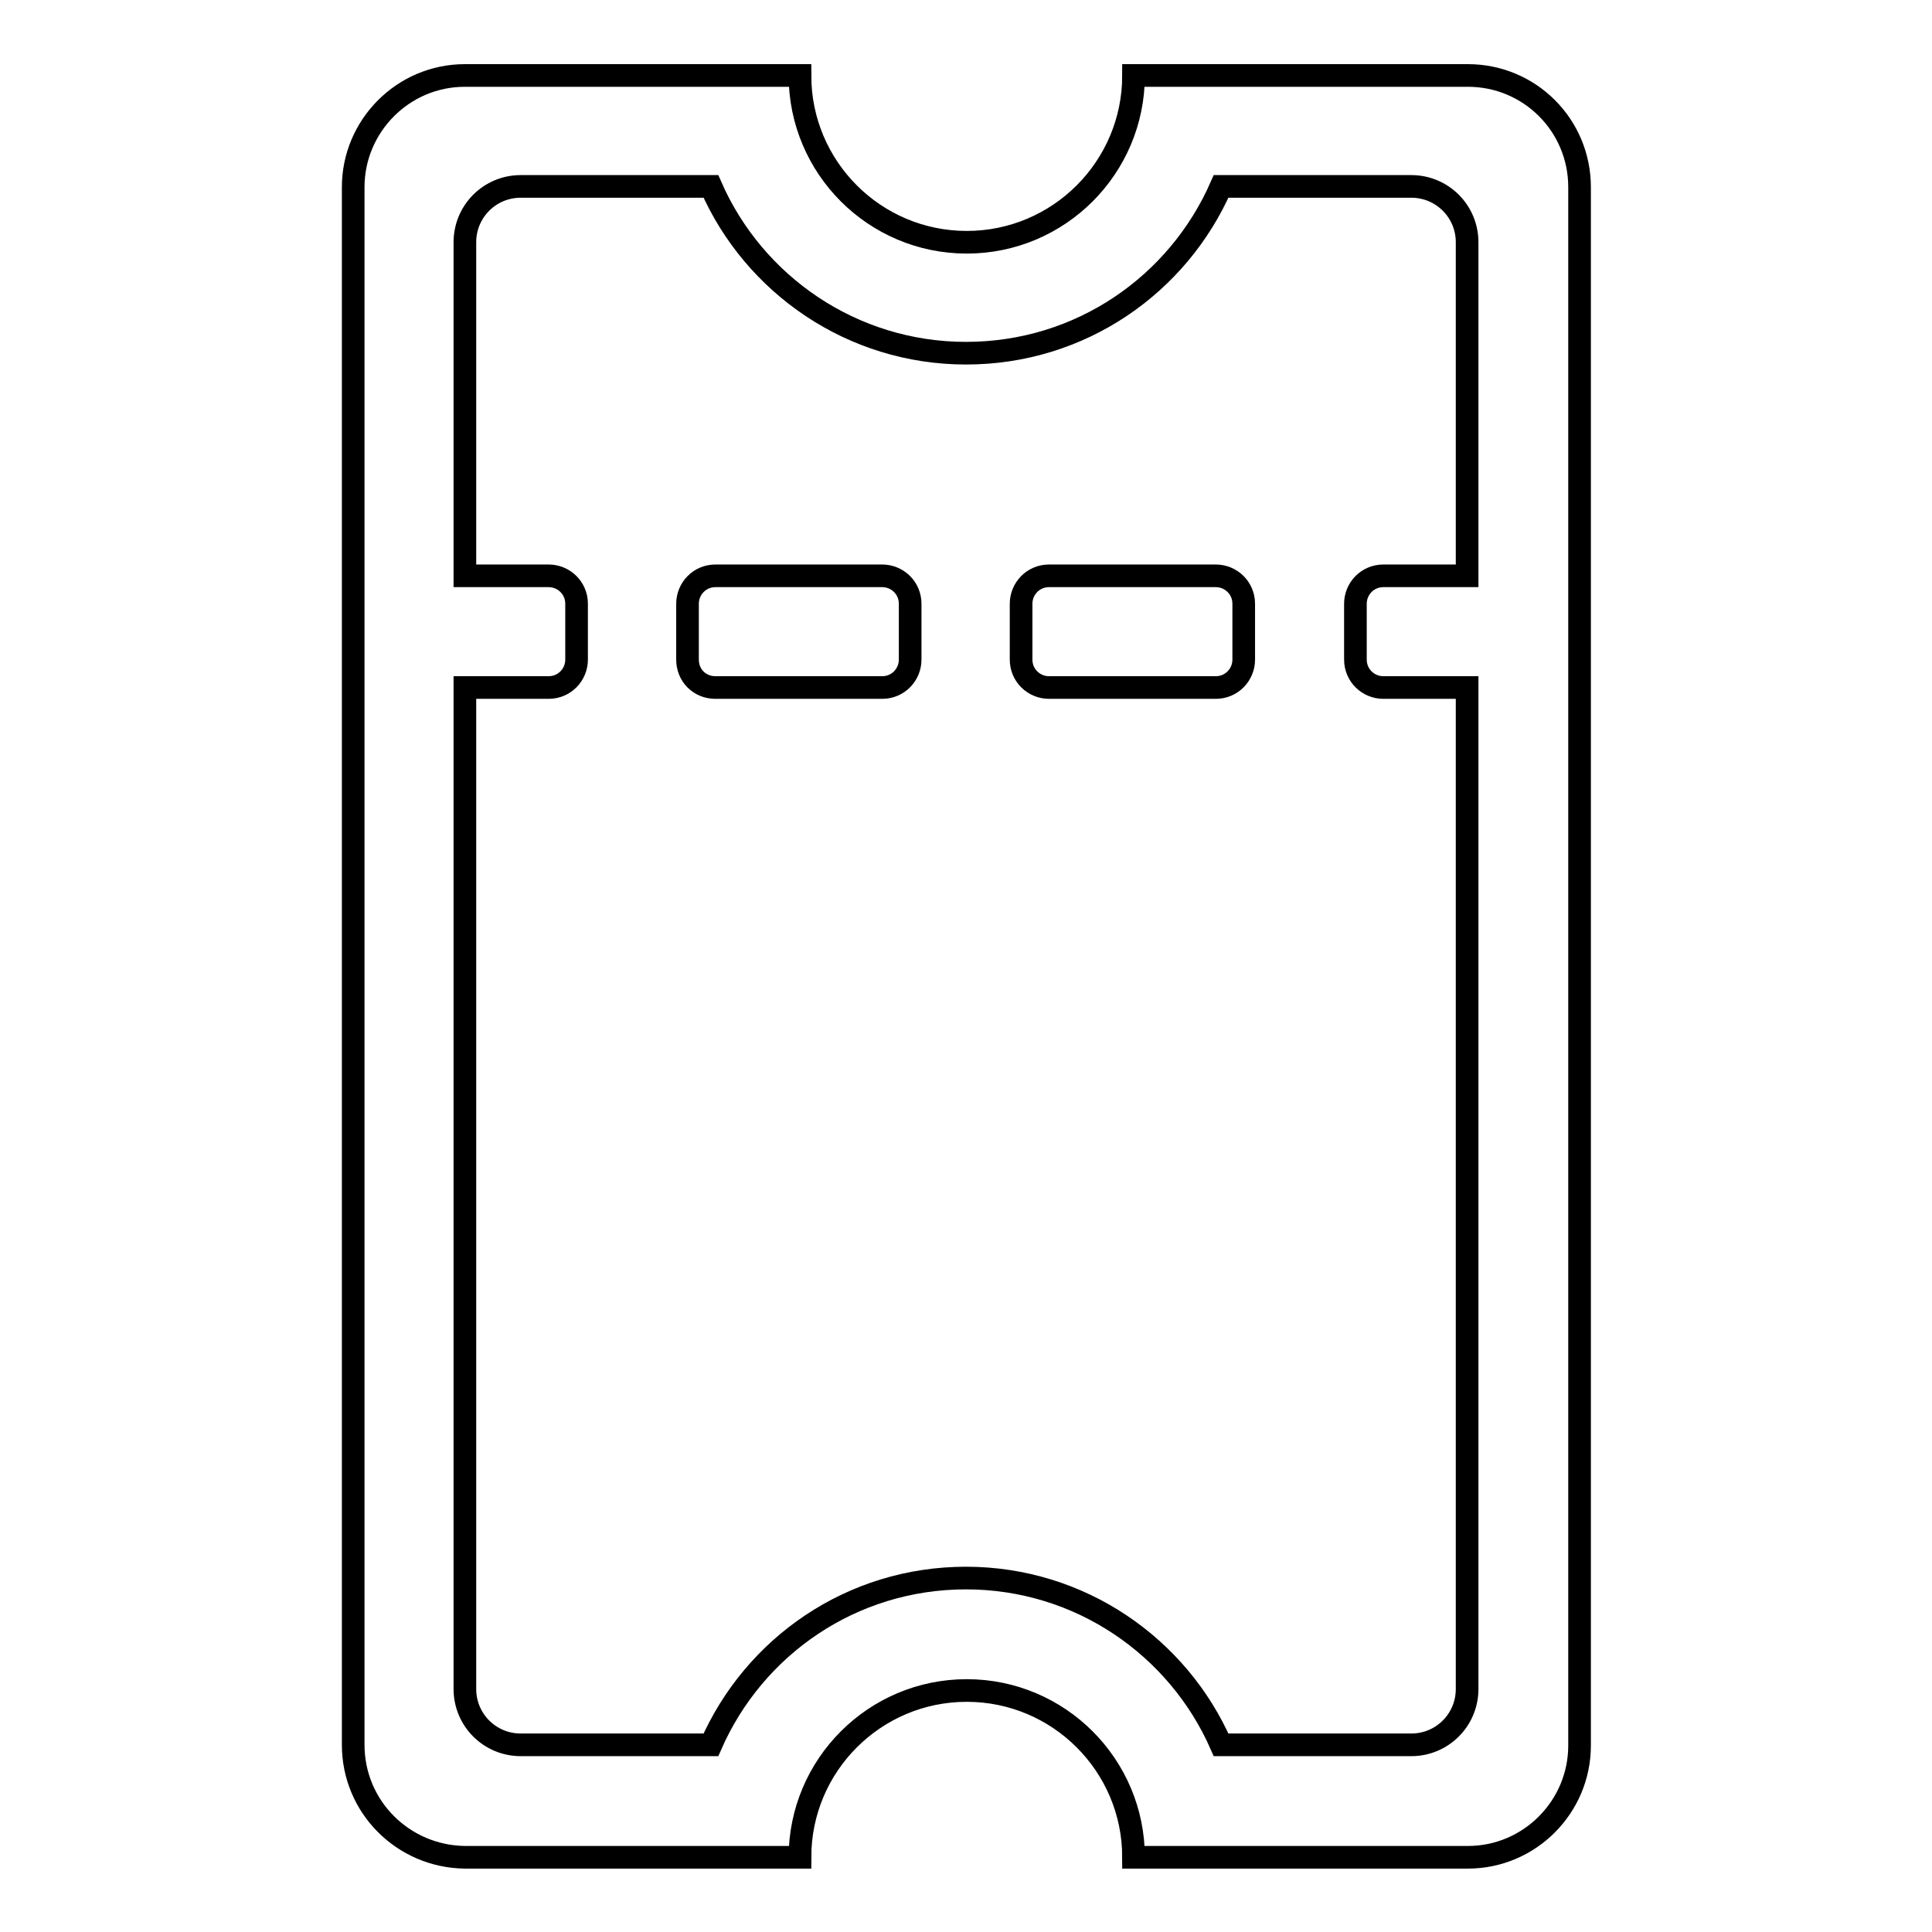 <?xml version="1.0" encoding="utf-8"?>
<!-- Svg Vector Icons : http://www.onlinewebfonts.com/icon -->
<!DOCTYPE svg PUBLIC "-//W3C//DTD SVG 1.1//EN" "http://www.w3.org/Graphics/SVG/1.1/DTD/svg11.dtd">
<svg version="1.1" xmlns="http://www.w3.org/2000/svg" xmlns:xlink="http://www.w3.org/1999/xlink" x="0px" y="0px" viewBox="0 0 256 256" enable-background="new 0 0 256 256" xml:space="preserve">
<g><g><path stroke-width="3" fill-opacity="0" stroke="#000000"  d="M46.8,231.2V87.4v-7.4V24.8c0-8.1,6.6-14.8,14.8-14.8h14.8h14.8h14.8c0,12.2,9.9,22.1,22.1,22.1c12.2,0,22.1-9.9,22.1-22.1h14.8h14.7h14.8c8.2,0,14.8,6.6,14.8,14.8v55.3v7.4v143.8c0,8.1-6.6,14.8-14.8,14.8h-22.1h-7.4h-14.8c0-12.2-9.9-22.1-22.1-22.1c-12.2,0-22.1,9.9-22.1,22.1H91.1H69h-7.4C53.4,246,46.8,239.4,46.8,231.2L46.8,231.2z M94.2,231.2c5.7-13,18.6-22.1,33.8-22.1c15.1,0,28.1,9.1,33.8,22.1H187c4.1,0,7.4-3.3,7.4-7.4V91.1h-11.1c-2,0-3.7-1.6-3.7-3.7v-7.4c0-2,1.6-3.7,3.7-3.7h11.1V32.1c0-4.1-3.3-7.4-7.4-7.4h-25.2c-5.7,13-18.6,22.1-33.8,22.1c-15.1,0-28.1-9.1-33.8-22.1H69c-4.1,0-7.4,3.3-7.4,7.4v44.2h11.1c2,0,3.7,1.6,3.7,3.7v7.4c0,2-1.6,3.7-3.7,3.7H61.6v132.7c0,4.1,3.3,7.4,7.4,7.4L94.2,231.2L94.2,231.2z M91.1,87.4v-7.4c0-2,1.6-3.7,3.7-3.7h22.1c2,0,3.7,1.6,3.7,3.7v7.4c0,2-1.6,3.7-3.7,3.7H94.8C92.7,91.1,91.1,89.5,91.1,87.4L91.1,87.4z M135.3,87.4v-7.4c0-2,1.6-3.7,3.7-3.7h22.1c2,0,3.7,1.6,3.7,3.7v7.4c0,2-1.6,3.7-3.7,3.7H139C137,91.1,135.3,89.5,135.3,87.4L135.3,87.4z"/></g></g>
</svg>